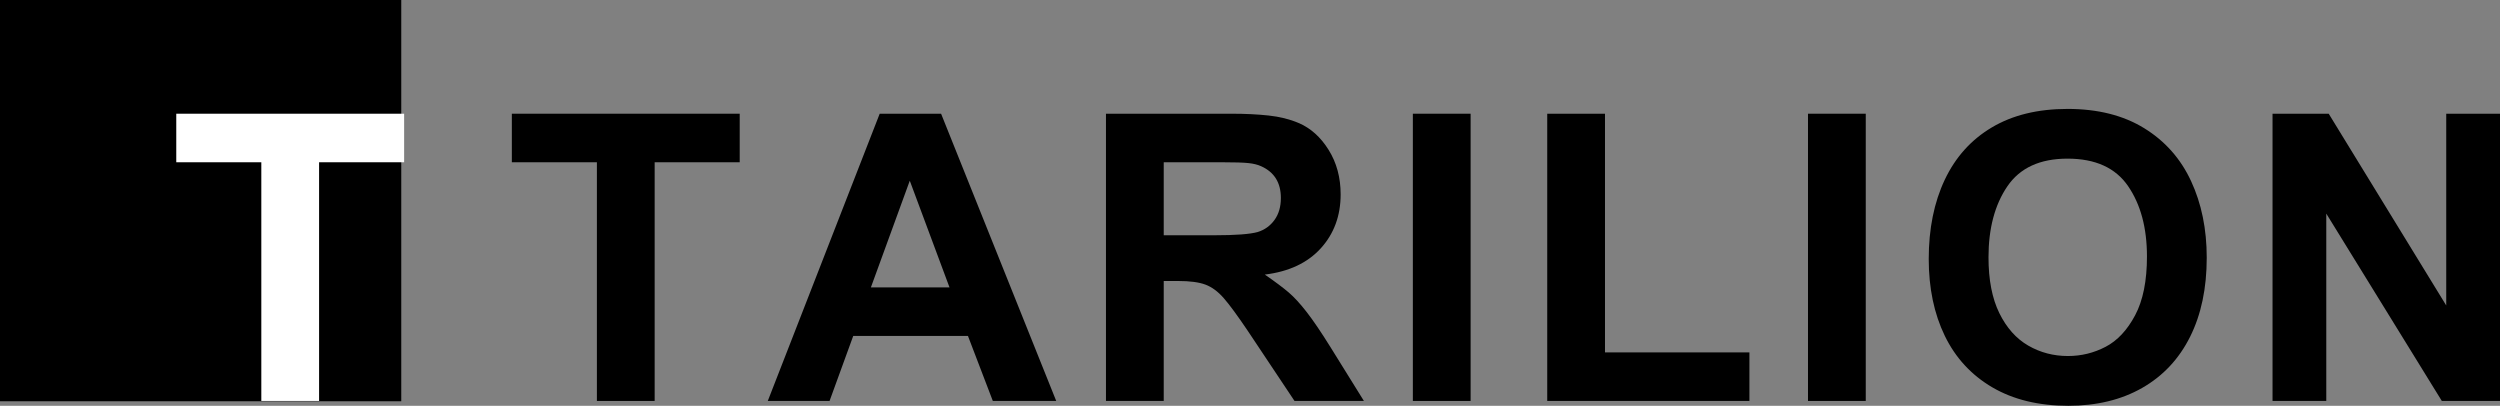 <?xml version="1.0" encoding="UTF-8" standalone="no"?>
<svg
   width="1996.402"
   zoomAndPan="magnify"
   viewBox="0 0 1497.302 243.027"
   height="324.036"
   preserveAspectRatio="xMidYMid"
   version="1.0"
   id="svg29"
   xmlns="http://www.w3.org/2000/svg"
   xmlns:svg="http://www.w3.org/2000/svg">
  <rect x="0" y="0" width="1497.302" height="243.027" fill="#808080" stroke="none"/>
  <defs
     id="defs1">
    <clipPath
       id="918ec5b77b">
      <path
         d="M 205.637,430.715 H 445.973 V 671.043 H 205.637 Z m 0,0"
         clip-rule="nonzero"
         id="path1" />
    </clipPath>
  </defs>
  <g
     clip-path="url(#918ec5b77b)"
     id="g2"
     transform="translate(-205.637,-430.715)">
    <path
       fill="#000000"
       d="M 205.637,430.715 H 445.961 V 671.043 H 205.637 Z m 0,0"
       fill-opacity="1"
       fill-rule="nonzero"
       id="path2" />
  </g>
  <g
     fill="#ffffff"
     fill-opacity="1"
     id="g5"
     transform="translate(-205.637,-430.715)">
    <g
       transform="translate(306.167,670.851)"
       id="g4">
      <g
         id="g3">
        <path
           d="M 141.516,-142.953 H 90.578 V 0 h -34.594 v -142.953 h -50.938 v -29.078 H 141.516 Z m 0,0"
           id="path3" />
      </g>
    </g>
  </g>
  <g
     fill="#000000"
     fill-opacity="1"
     id="g8"
     transform="translate(-205.637,-430.715)">
    <g
       transform="translate(507.144,670.851)"
       id="g7">
      <g
         id="g6">
        <path
           d="M 141.516,-142.953 H 90.578 V 0 h -34.594 v -142.953 h -50.938 v -29.078 H 141.516 Z m 0,0"
           id="path5" />
      </g>
    </g>
  </g>
  <g
     fill="#000000"
     fill-opacity="1"
     id="g11"
     transform="translate(-205.637,-430.715)">
    <g
       transform="translate(665.477,670.851)"
       id="g10">
      <g
         id="g9">
        <path
           d="M 172.75,0 H 134.781 L 119.891,-38.922 H 51.172 L 37,0 H 0 l 67.031,-172.031 h 36.766 z m -111,-68 h 47.094 l -23.797,-63.906 z m 0,0"
           id="path8" />
      </g>
    </g>
  </g>
  <g
     fill="#000000"
     fill-opacity="1"
     id="g14"
     transform="translate(-205.637,-430.715)">
    <g
       transform="translate(850.479,670.851)"
       id="g13">
      <g
         id="g12">
        <path
           d="m 132.859,-166.5 c 7.207,3.043 13.211,8.406 18.016,16.094 4.812,7.688 7.219,16.578 7.219,26.672 0,12.812 -3.965,23.586 -11.891,32.313 -7.93,8.73 -19.102,13.977 -33.516,15.734 6.25,4.324 11.016,7.891 14.297,10.703 3.281,2.805 6.879,6.727 10.797,11.766 3.926,5.043 8.773,12.211 14.547,21.5 L 172.031,0 h -41.562 l -27.875,-41.812 c -6.25,-9.281 -11.102,-15.883 -14.547,-19.812 -3.438,-3.926 -7.078,-6.609 -10.922,-8.047 -3.844,-1.445 -9.293,-2.172 -16.344,-2.172 H 52.141 V 0 H 17.547 V -172.031 H 92.75 c 8.164,0 15.57,0.359 22.219,1.078 6.645,0.719 12.609,2.203 17.891,4.453 z m -24.5,65.344 c 4.164,-1.281 7.531,-3.68 10.094,-7.203 2.562,-3.52 3.844,-7.926 3.844,-13.219 0,-9.125 -3.93,-15.453 -11.781,-18.984 -2.074,-0.957 -4.637,-1.594 -7.688,-1.906 -3.043,-0.32 -8.246,-0.484 -15.609,-0.484 H 52.141 v 43.719 H 82.656 c 12.488,0 21.055,-0.641 25.703,-1.922 z m 0,0"
           id="path11" />
      </g>
    </g>
  </g>
  <g
     fill="#000000"
     fill-opacity="1"
     id="g17"
     transform="translate(-205.637,-430.715)">
    <g
       transform="translate(1035.482,670.851)"
       id="g16">
      <g
         id="g15">
        <path
           d="M 50.938,0 H 16.344 V -172.031 H 50.938 Z m 0,0"
           id="path14" />
      </g>
    </g>
  </g>
  <g
     fill="#000000"
     fill-opacity="1"
     id="g20"
     transform="translate(-205.637,-430.715)">
    <g
       transform="translate(1113.807,670.851)"
       id="g19">
      <g
         id="g18">
        <path
           d="m 53.094,-29.078 h 86.5 V 0 H 18.5 v -172.031 h 34.594 z m 0,0"
           id="path17" />
      </g>
    </g>
  </g>
  <g
     fill="#000000"
     fill-opacity="1"
     id="g23"
     transform="translate(-205.637,-430.715)">
    <g
       transform="translate(1272.14,670.851)"
       id="g22">
      <g
         id="g21">
        <path
           d="M 50.938,0 H 16.344 V -172.031 H 50.938 Z m 0,0"
           id="path20" />
      </g>
    </g>
  </g>
  <g
     fill="#000000"
     fill-opacity="1"
     id="g26"
     transform="translate(-205.637,-430.715)">
    <g
       transform="translate(1350.466,670.851)"
       id="g25">
      <g
         id="g24">
        <path
           d="m 93.469,-174.906 c 18.094,0 33.383,3.844 45.875,11.531 12.5,7.688 21.867,18.262 28.109,31.719 6.25,13.449 9.375,28.742 9.375,45.875 0,18.262 -3.324,34.043 -9.969,47.344 -6.648,13.293 -16.219,23.508 -28.719,30.641 -12.492,7.125 -27.227,10.688 -44.203,10.688 -17.773,0 -32.949,-3.68 -45.531,-11.047 -12.574,-7.375 -22.062,-17.664 -28.469,-30.875 -6.406,-13.219 -9.609,-28.555 -9.609,-46.016 0,-18.102 3.203,-33.922 9.609,-47.453 6.406,-13.539 15.816,-23.992 28.234,-31.359 12.414,-7.363 27.516,-11.047 45.297,-11.047 z M 46.125,-86.016 c 0,13.461 2.16,24.594 6.484,33.406 4.332,8.805 10.102,15.289 17.312,19.453 7.207,4.168 15.133,6.25 23.781,6.25 8.008,0 15.535,-1.844 22.578,-5.531 7.051,-3.688 12.938,-9.973 17.656,-18.859 4.727,-8.883 7.094,-20.617 7.094,-35.203 0,-17.133 -3.766,-31.188 -11.297,-42.156 -7.523,-10.977 -19.609,-16.469 -36.266,-16.469 -16.5,0 -28.516,5.527 -36.047,16.578 -7.531,11.055 -11.297,25.23 -11.297,42.531 z m 0,0"
           id="path23" />
      </g>
    </g>
  </g>
  <g
     fill="#000000"
     fill-opacity="1"
     id="g29"
     transform="translate(-205.637,-430.715)">
    <g
       transform="translate(1548.923,670.851)"
       id="g28">
      <g
         id="g27">
        <path
           d="m 121.812,-57.188 v -114.844 h 32.203 V 0 H 119.172 L 49.969,-112.203 V 0 h -32.188 v -172.031 h 33.641 z m 0,0"
           id="path26" />
      </g>
    </g>
  </g>
</svg>

